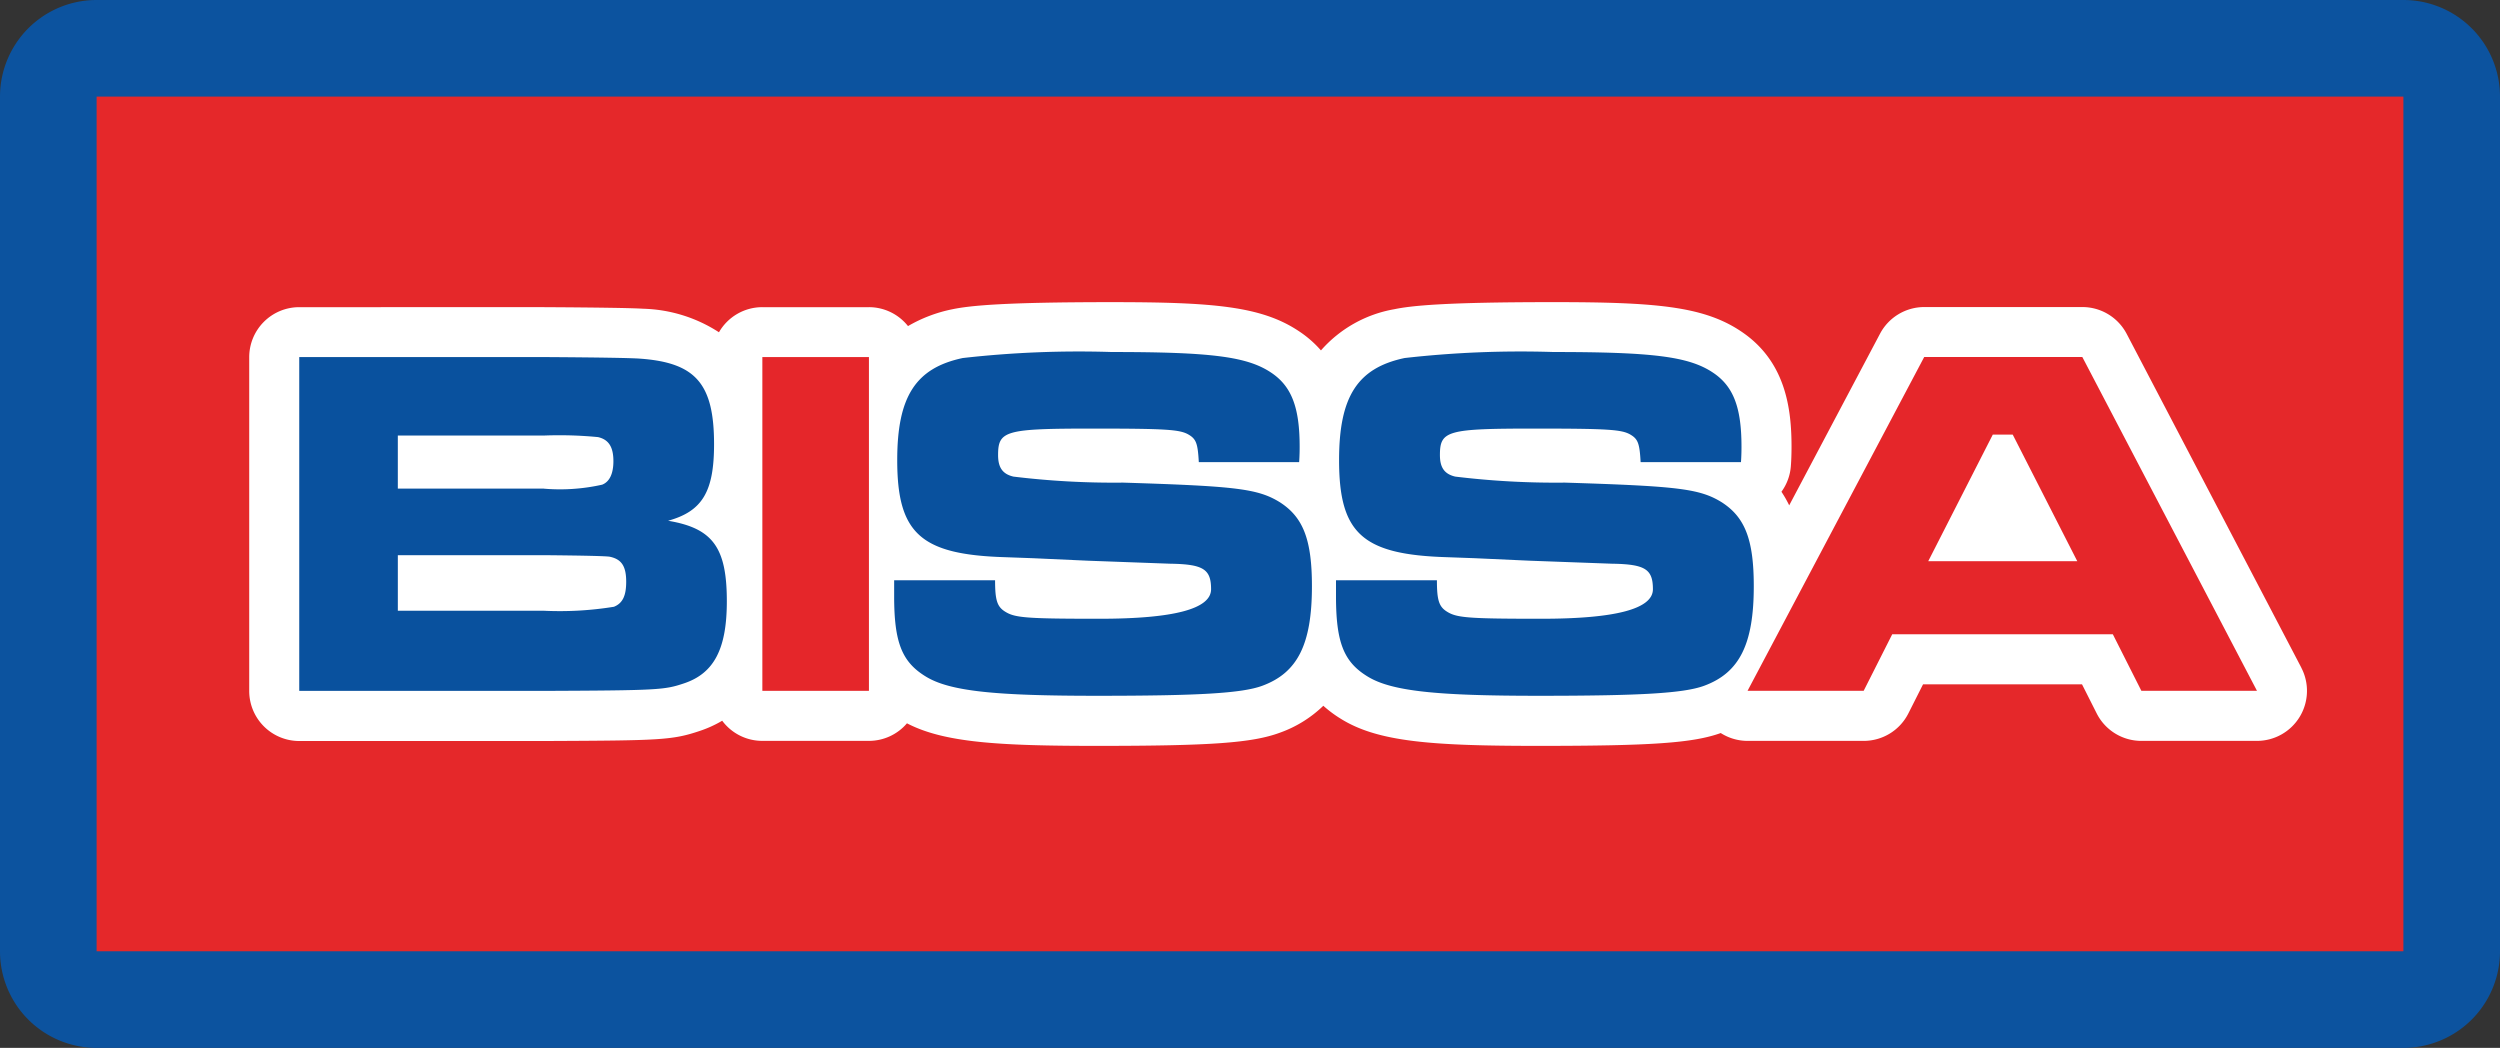 <svg xmlns="http://www.w3.org/2000/svg" xmlns:xlink="http://www.w3.org/1999/xlink" width="159.319" height="66.779" viewBox="0 0 159.319 66.779">
  <rect x="0" y="0" width="159.319" height="66.779" fill="#333333" stroke="none"/>
  <defs>
    <clipPath id="clip-path">
      <rect id="Rectangle_2128" data-name="Rectangle 2128" width="159.319" height="66.779" fill="none"/>
    </clipPath>
  </defs>
  <g id="Group_2429" data-name="Group 2429" clip-path="url(#clip-path)">
    <path id="Path_8938" data-name="Path 8938" d="M101.219,98.14H248.224a3.08,3.08,0,0,1,3.079,3.079v54.465a3.08,3.08,0,0,1-3.079,3.079H101.219a3.08,3.08,0,0,1-3.079-3.079V101.219A3.08,3.08,0,0,1,101.219,98.14Z" transform="translate(-95.061 -95.061)" fill="#e5282a"/>
    <path id="Path_8939" data-name="Path 8939" d="M153.162,60.622H6.157V6.157H153.162V60.622Zm0-60.622H6.157A6.157,6.157,0,0,0,0,6.157V60.622a6.157,6.157,0,0,0,6.157,6.157H153.162a6.157,6.157,0,0,0,6.157-6.157V6.157A6.157,6.157,0,0,0,153.162,0" fill="#0c539f"/>
    <path id="Path_8940" data-name="Path 8940" d="M637.076,636.9l-11.129-21.27a3.188,3.188,0,0,0-2.825-1.71H613.045a3.189,3.189,0,0,0-2.818,1.7l-5.788,10.937a6.973,6.973,0,0,0-.494-.866,3.173,3.173,0,0,0,.6-1.63c.028-.359.043-.776.043-1.24,0-2.435-.371-5.475-3.25-7.374-2.383-1.586-5.464-1.841-11.914-1.841-6.964,0-9.025.225-10.122.445l-.036.008a8.055,8.055,0,0,0-4.667,2.624,6.877,6.877,0,0,0-1.418-1.234c-2.382-1.586-5.464-1.842-11.914-1.842-6.964,0-9.024.225-10.121.445l-.036.008a9.229,9.229,0,0,0-2.827,1.073,3.18,3.18,0,0,0-2.494-1.206H539a3.185,3.185,0,0,0-2.764,1.6,9.318,9.318,0,0,0-4.826-1.5q-1.07-.07-6.328-.1H509.489a3.189,3.189,0,0,0-3.189,3.189v21.27a3.189,3.189,0,0,0,3.189,3.189H525.13c7.388-.032,8.122-.052,9.879-.641a7.394,7.394,0,0,0,1.433-.652A3.18,3.18,0,0,0,539,641.566h6.793a3.179,3.179,0,0,0,2.423-1.119c2.353,1.221,5.77,1.438,12.109,1.438,7.264,0,9.874-.187,11.641-.834a7.675,7.675,0,0,0,2.784-1.722,7.648,7.648,0,0,0,1.114.829c2.369,1.478,5.807,1.727,12.618,1.727,7.2,0,9.829-.184,11.595-.818a3.186,3.186,0,0,0,1.711.5h7.4a3.188,3.188,0,0,0,2.847-1.753l.934-1.851H623.1l.934,1.851a3.188,3.188,0,0,0,2.847,1.753h7.367a3.189,3.189,0,0,0,2.825-4.667" transform="translate(-490.418 -594.352)" fill="#fff"/>
    <path id="Path_8941" data-name="Path 8941" d="M607.94,725.39h15.594q5.144.032,6.12.1c3.549.255,4.721,1.594,4.721,5.453,0,3.03-.749,4.273-2.93,4.879,2.865.478,3.744,1.722,3.744,5.134,0,3.029-.814,4.592-2.735,5.23-1.237.414-1.6.446-8.888.478H607.94V725.39Zm15.594,8.387a12.276,12.276,0,0,0,3.711-.255c.488-.191.716-.733.716-1.5,0-.893-.293-1.371-.977-1.531a25.545,25.545,0,0,0-3.451-.1h-9.311v3.38h9.311Zm.033,7.781a21.554,21.554,0,0,0,4.428-.255c.553-.223.781-.7.781-1.594,0-.989-.293-1.435-1.042-1.594q-.326-.064-4.167-.1h-9.344v3.54h9.344Z" transform="translate(-588.87 -702.635)" fill="#09519e"/>
    <rect id="Rectangle_2127" data-name="Rectangle 2127" width="6.792" height="21.27" transform="translate(48.583 22.755)" fill="#e5262a"/>
    <path id="Path_8942" data-name="Path 8942" d="M1823.117,729.752c0,1.275.13,1.69.652,2.009.62.383,1.338.446,6,.446q7.113,0,7.113-1.882c0-1.275-.489-1.595-2.61-1.626l-5.22-.191-3.524-.16-1.762-.064c-5.384-.16-6.885-1.5-6.885-6.187,0-4.05,1.175-5.868,4.177-6.506a65.807,65.807,0,0,1,9.495-.383c6.33,0,8.614.287,10.147,1.307,1.3.861,1.827,2.2,1.827,4.72,0,.128,0,.574-.033.989H1836.1c-.065-1.18-.163-1.467-.653-1.754-.555-.319-1.37-.383-6.069-.383-5.612,0-6.069.128-6.069,1.69,0,.8.294,1.212.979,1.371a52.967,52.967,0,0,0,6.982.383c7.178.223,8.581.383,9.984,1.244,1.5.957,2.055,2.392,2.055,5.357,0,3.7-.913,5.517-3.165,6.346-1.3.478-4.046.638-10.539.638s-9.4-.287-10.93-1.244c-1.5-.925-1.99-2.169-1.99-5.1v-1.02h6.428Z" transform="translate(-1759.703 -692.775)" fill="#09519e"/>
    <path id="Path_8943" data-name="Path 8943" d="M2720.688,729.752c0,1.275.13,1.69.652,2.009.62.383,1.338.446,6,.446q7.113,0,7.113-1.882c0-1.275-.489-1.595-2.61-1.626l-5.221-.191-3.523-.16-1.762-.064c-5.383-.16-6.884-1.5-6.884-6.187,0-4.05,1.175-5.868,4.176-6.506a65.811,65.811,0,0,1,9.495-.383c6.33,0,8.614.287,10.147,1.307,1.3.861,1.827,2.2,1.827,4.72,0,.128,0,.574-.033.989h-6.395c-.065-1.18-.163-1.467-.652-1.754-.555-.319-1.371-.383-6.069-.383-5.612,0-6.069.128-6.069,1.69,0,.8.294,1.212.979,1.371a52.961,52.961,0,0,0,6.982.383c7.178.223,8.581.383,9.984,1.244,1.5.957,2.056,2.392,2.056,5.357,0,3.7-.914,5.517-3.165,6.346-1.305.478-4.046.638-10.539.638s-9.4-.287-10.93-1.244c-1.5-.925-1.99-2.169-1.99-5.1v-1.02h6.427Z" transform="translate(-2629.117 -692.775)" fill="#09519e"/>
    <path id="Path_8944" data-name="Path 8944" d="M3573.59,743.057h-14.063l-1.818,3.6h-7.4l11.257-21.27h10.077l11.129,21.27h-7.367l-1.817-3.6Zm-6.378-12.724h-1.276l-4.114,8.068h9.5l-4.114-8.068Z" transform="translate(-3438.941 -702.635)" fill="#e5262a"/>
  </g>
</svg>
